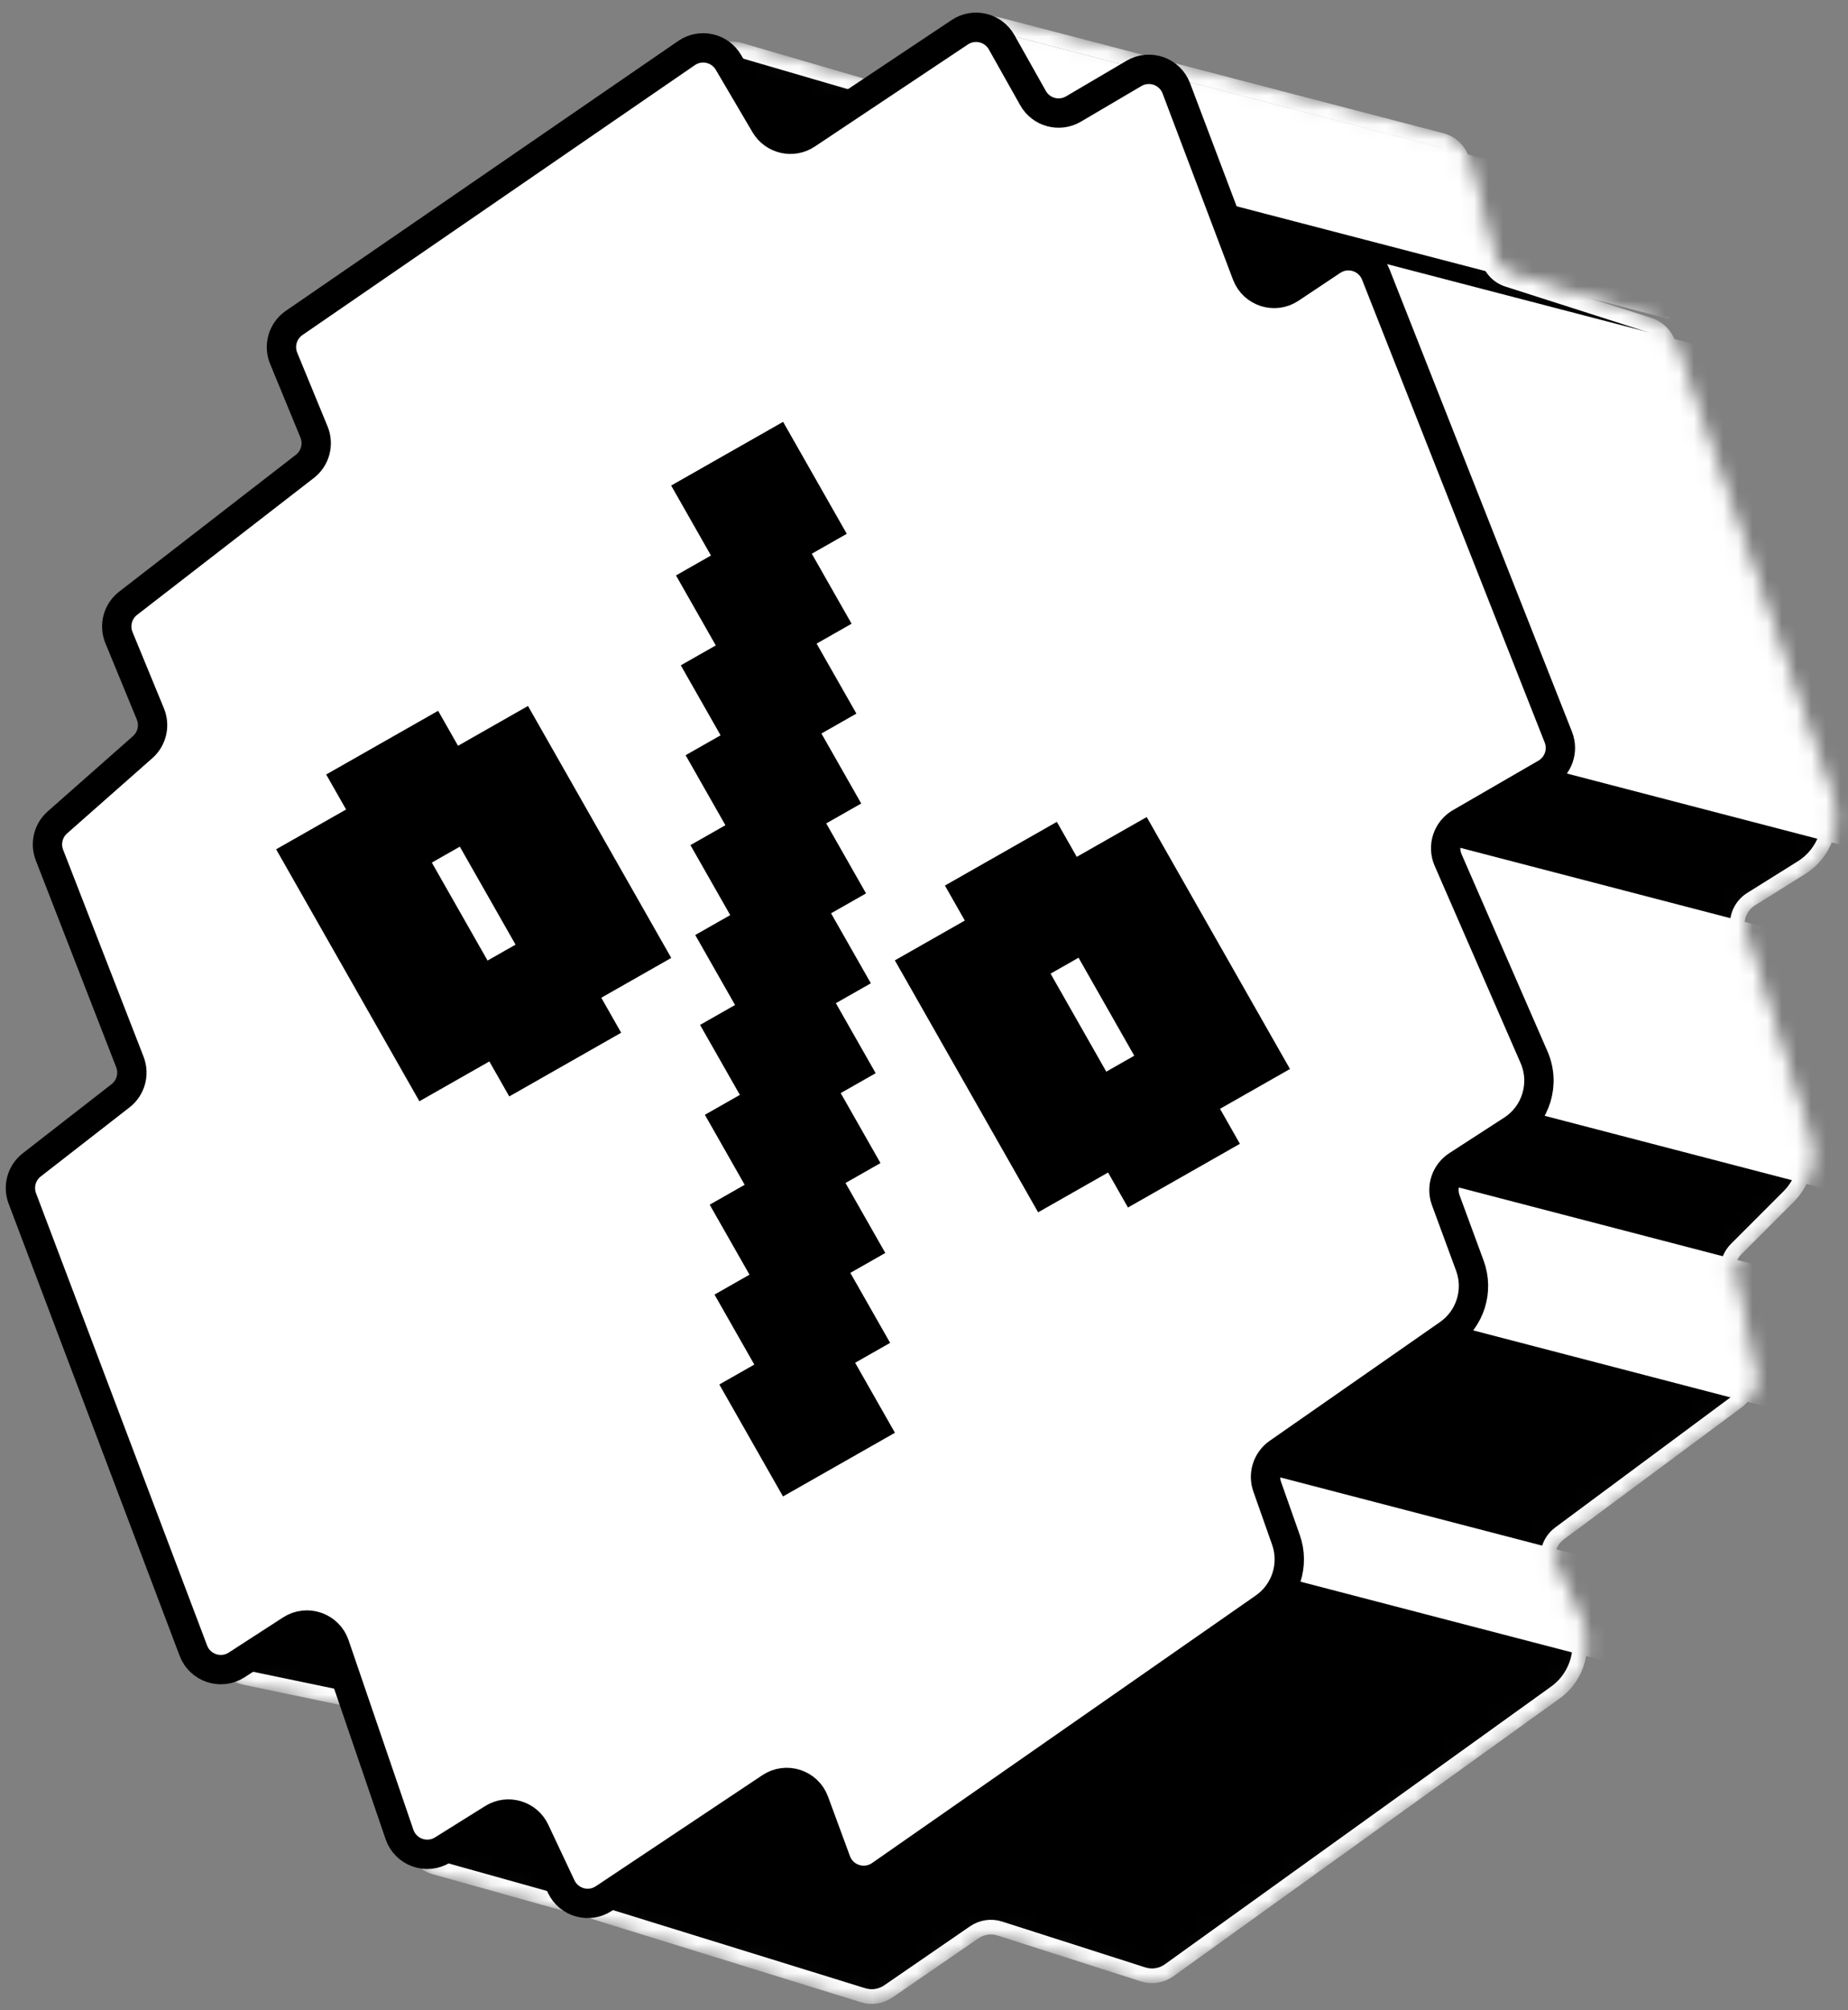 <svg width="126" height="137" viewBox="0 0 126 137" fill="none" xmlns="http://www.w3.org/2000/svg">
<rect x="0" y="0" width="126" height="137" fill="#808080" stroke="none"/>
<g id="Group 123">
<g id="Mask group">
<mask id="mask0_3629_514" style="mask-type:alpha" maskUnits="userSpaceOnUse" x="14" y="1" width="112" height="136">
<path id="Vector 59" d="M24.507 115.957L16.674 114.325C15.522 114.085 14.825 112.906 15.17 111.781L47.999 4.75C48.32 3.704 49.421 3.11 50.471 3.416L58.912 5.878C59.459 6.038 60.049 5.956 60.532 5.654L66.504 1.921C66.971 1.63 67.537 1.543 68.069 1.682L98.288 9.565C98.987 9.748 99.534 10.293 99.718 10.991L101.473 17.662C101.647 18.323 102.147 18.849 102.798 19.057L112.461 22.15C113.061 22.341 113.535 22.805 113.741 23.399L124.497 54.425C125.108 56.188 124.419 58.139 122.837 59.128L119.392 61.281C118.618 61.765 118.27 62.71 118.544 63.58L122.944 77.512C123.393 78.935 123.013 80.489 121.958 81.544L118.378 85.125C117.9 85.603 117.695 86.29 117.835 86.951L119.213 93.499C119.374 94.264 119.075 95.052 118.448 95.517L106.333 104.506C105.568 105.074 105.309 106.102 105.715 106.964L107.333 110.402C108.154 112.146 107.613 114.228 106.048 115.353L79.714 134.28C79.2 134.65 78.541 134.754 77.937 134.561L68.17 131.435C67.58 131.247 66.937 131.342 66.427 131.692L60.571 135.718C60.066 136.065 59.431 136.162 58.846 135.981L40.181 130.204L29.626 127.248C28.941 127.056 28.41 126.515 28.23 125.827L26.035 117.41C25.843 116.675 25.251 116.112 24.507 115.957Z" fill="#D9D9D9" stroke="white"/>
</mask>
<g mask="url(#mask0_3629_514)">
<path id="Vector 60" d="M24.507 115.957L16.674 114.325C15.522 114.085 14.825 112.906 15.17 111.781L47.999 4.75C48.32 3.704 49.421 3.11 50.471 3.416L58.912 5.878C59.459 6.038 60.049 5.956 60.532 5.654L66.504 1.921C66.971 1.63 67.537 1.543 68.069 1.682L98.288 9.565C98.987 9.748 99.534 10.293 99.718 10.991L101.473 17.662C101.647 18.323 102.147 18.849 102.798 19.057L112.461 22.15C113.061 22.341 113.535 22.805 113.741 23.399L124.497 54.425C125.108 56.188 124.419 58.139 122.837 59.128L119.392 61.281C118.618 61.765 118.27 62.71 118.544 63.58L122.944 77.512C123.393 78.935 123.013 80.489 121.958 81.544L118.378 85.125C117.9 85.603 117.695 86.29 117.835 86.951L119.213 93.499C119.374 94.264 119.075 95.052 118.448 95.517L106.333 104.506C105.568 105.074 105.309 106.102 105.715 106.964L107.333 110.402C108.154 112.146 107.613 114.228 106.048 115.353L79.714 134.28C79.2 134.65 78.541 134.754 77.937 134.561L68.17 131.435C67.58 131.247 66.937 131.342 66.427 131.692L60.571 135.718C60.066 136.065 59.431 136.162 58.846 135.981L40.181 130.204L29.626 127.248C28.941 127.056 28.41 126.515 28.23 125.827L26.035 117.41C25.843 116.675 25.251 116.112 24.507 115.957Z" fill="black" stroke="white"/>
<rect id="Rectangle 90" x="82.408" y="99.419" width="29.853" height="6.53" transform="rotate(14.593 82.408 99.419)" fill="white"/>
<rect id="Rectangle 91" x="96.136" y="80.064" width="29.853" height="9.178" transform="rotate(14.593 96.136 80.064)" fill="white"/>
<rect id="Rectangle 92" x="96.275" y="56.926" width="34.434" height="16.224" transform="rotate(14.593 96.275 56.926)" fill="white"/>
<rect id="Rectangle 93" x="93.406" y="17.697" width="44.734" height="30.508" transform="rotate(14.593 93.406 17.697)" fill="white"/>
<rect id="Rectangle 94" x="67.764" y="2.113" width="49.487" height="7.391" transform="rotate(14.593 67.764 2.113)" fill="white"/>
</g>
</g>
<path id="Vector 58" d="M46.809 3.615L20.056 22.008C19.28 22.542 18.981 23.546 19.34 24.417L21.41 29.443C21.753 30.276 21.497 31.235 20.785 31.786L8.736 41.114C8.024 41.665 7.768 42.624 8.111 43.457L10.253 48.659C10.577 49.448 10.366 50.356 9.727 50.92L3.913 56.05C3.284 56.605 3.068 57.493 3.372 58.275L8.856 72.377C9.176 73.201 8.918 74.138 8.22 74.68L2.165 79.39C1.472 79.928 1.212 80.856 1.522 81.676L13.184 112.496C13.635 113.688 15.071 114.159 16.141 113.467L19.84 111.073C20.932 110.366 22.398 110.874 22.819 112.105L27.238 125.023C27.655 126.242 29.098 126.754 30.191 126.072L33.607 123.937C34.623 123.301 35.966 123.696 36.476 124.781L38.261 128.572C38.781 129.678 40.163 130.063 41.179 129.385L52.532 121.817C53.608 121.099 55.071 121.576 55.518 122.789L57.011 126.842C57.464 128.072 58.957 128.541 60.031 127.792L86.194 109.557C87.67 108.529 88.277 106.641 87.678 104.945L86.4 101.322C86.101 100.474 86.404 99.53 87.142 99.016L98.752 90.924C100.245 89.884 100.847 87.967 100.218 86.26L98.574 81.797C98.251 80.919 98.579 79.935 99.364 79.427L103.1 77.009C104.744 75.945 105.376 73.848 104.594 72.053L98.734 58.609C98.328 57.677 98.685 56.589 99.565 56.079L105.393 52.706C106.249 52.21 106.614 51.161 106.251 50.24L93.799 18.696C93.331 17.511 91.889 17.06 90.829 17.766L87.984 19.663C86.914 20.377 85.459 19.91 85.004 18.707L80.203 6.018C79.764 4.858 78.387 4.373 77.318 5.002L73.191 7.429C72.226 7.997 70.983 7.662 70.434 6.686L68.293 2.88C67.722 1.866 66.409 1.551 65.44 2.197L55.002 9.155C54.047 9.793 52.752 9.495 52.169 8.505L49.666 4.249C49.078 3.249 47.765 2.958 46.809 3.615Z" fill="white" stroke="black" stroke-width="2"/>
<path id="%" d="M34.722 74.725L30.38 67.094L38.012 62.752L42.353 70.384L34.722 74.725ZM28.595 75.054L24.254 67.422L31.886 63.081L36.227 70.712L28.595 75.054ZM38.135 69.627L33.794 61.995L41.425 57.654L45.767 65.286L38.135 69.627ZM25.882 70.284L21.541 62.652L29.172 58.311L33.514 65.942L25.882 70.284ZM35.422 64.857L31.08 57.225L38.712 52.884L43.053 60.516L35.422 64.857ZM23.168 65.514L18.827 57.882L26.459 53.541L30.8 61.173L23.168 65.514ZM32.708 60.087L28.367 52.456L35.999 48.114L40.34 55.746L32.708 60.087ZM26.582 60.416L22.24 52.784L29.872 48.443L34.214 56.074L26.582 60.416ZM53.386 101.988L49.045 94.356L56.677 90.015L61.018 97.647L53.386 101.988ZM53.058 95.861L48.717 88.23L56.349 83.888L60.69 91.52L53.058 95.861ZM52.73 89.735L48.388 82.103L56.02 77.762L60.361 85.394L52.73 89.735ZM52.401 83.608L48.06 75.977L55.692 71.635L60.033 79.267L52.401 83.608ZM52.073 77.482L47.732 69.85L55.363 65.509L59.705 73.141L52.073 77.482ZM51.745 71.355L47.403 63.724L55.035 59.382L59.376 67.014L51.745 71.355ZM51.416 65.229L47.075 57.597L54.707 53.256L59.048 60.888L51.416 65.229ZM51.088 59.102L46.746 51.47L54.378 47.129L58.72 54.761L51.088 59.102ZM50.759 52.976L46.418 45.344L54.05 41.003L58.391 48.634L50.759 52.976ZM50.431 46.849L46.09 39.217L53.722 34.876L58.063 42.508L50.431 46.849ZM50.103 40.723L45.761 33.091L53.393 28.75L57.734 36.381L50.103 40.723ZM76.907 82.295L72.566 74.663L80.198 70.322L84.539 77.954L76.907 82.295ZM70.781 82.623L66.44 74.992L74.071 70.65L78.413 78.282L70.781 82.623ZM80.321 77.197L75.979 69.565L83.611 65.224L87.953 72.855L80.321 77.197ZM68.068 77.853L63.726 70.222L71.358 65.88L75.699 73.512L68.068 77.853ZM77.607 72.427L73.266 64.795L80.898 60.454L85.239 68.085L77.607 72.427ZM65.354 73.084L61.013 65.452L68.645 61.11L72.986 68.742L65.354 73.084ZM74.894 67.657L70.553 60.025L78.185 55.684L82.526 63.316L74.894 67.657ZM68.767 67.985L64.426 60.353L72.058 56.012L76.399 63.644L68.767 67.985Z" fill="black"/>
</g>
</svg>
